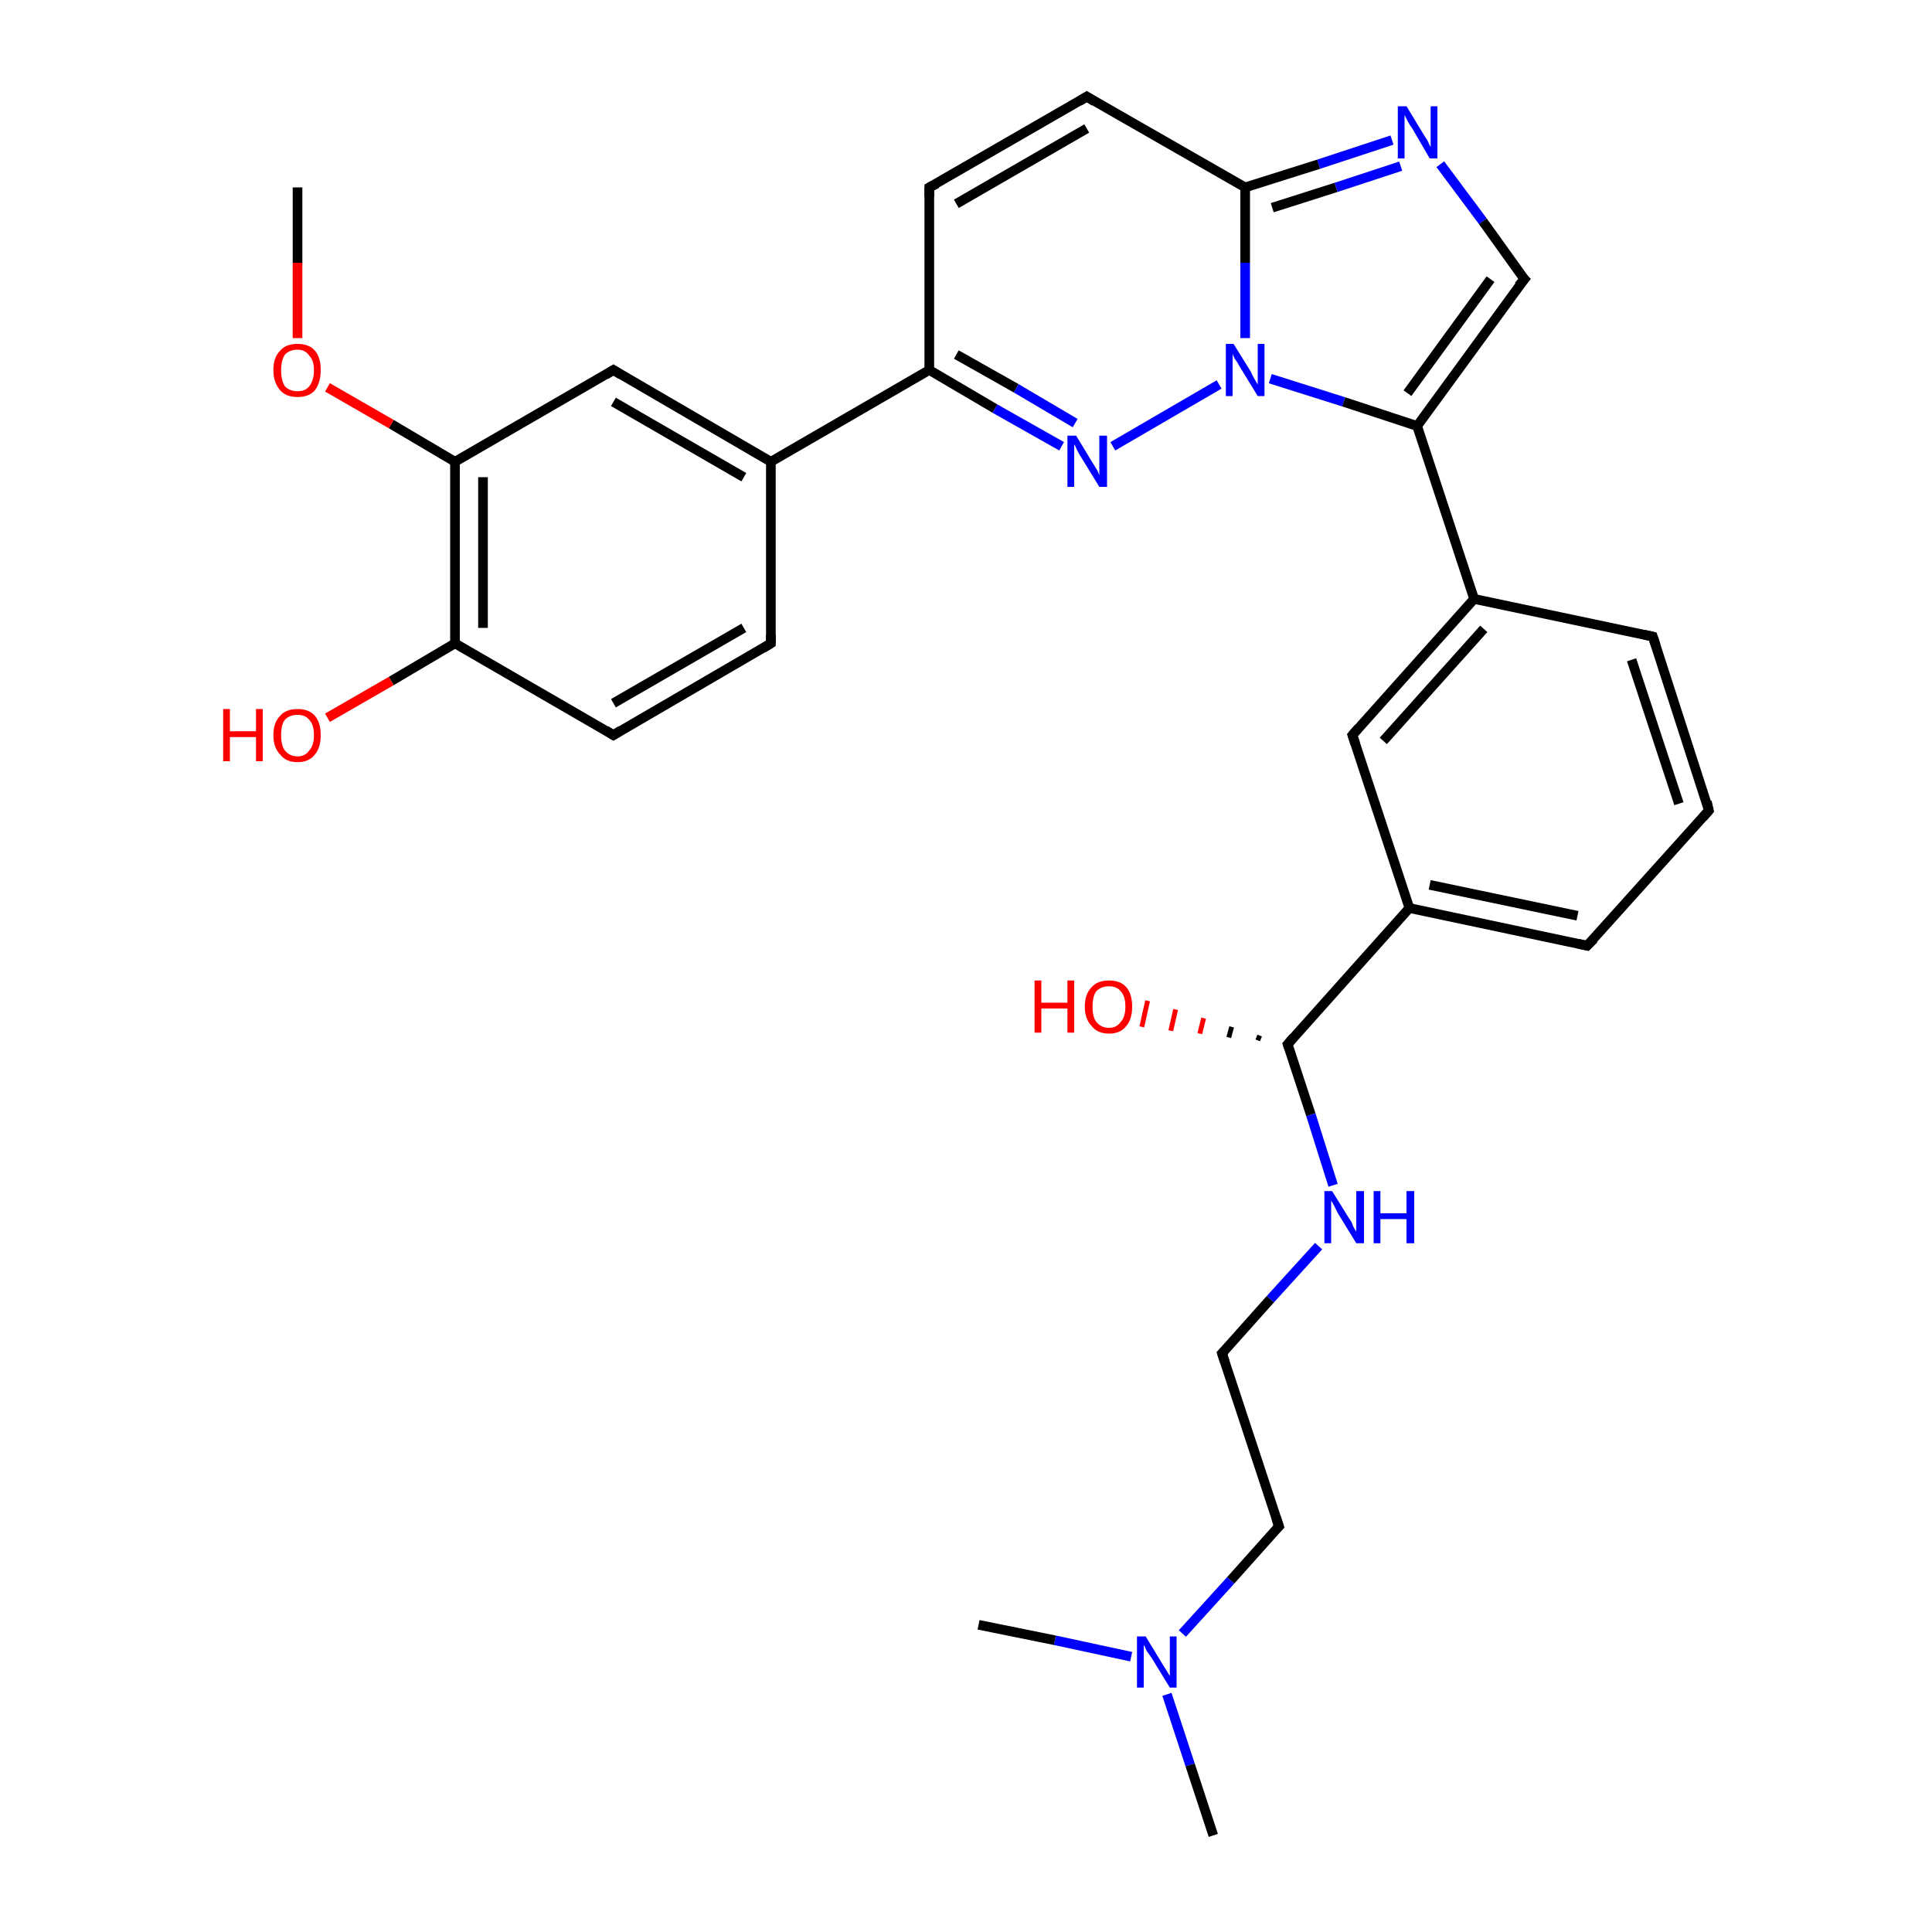 <?xml version='1.0' encoding='iso-8859-1'?>
<svg version='1.1' baseProfile='full'
              xmlns='http://www.w3.org/2000/svg'
                      xmlns:rdkit='http://www.rdkit.org/xml'
                      xmlns:xlink='http://www.w3.org/1999/xlink'
                  xml:space='preserve'
width='200px' height='200px' viewBox='0 0 200 200'>
<!-- END OF HEADER -->
<rect style='opacity:1.0;fill:#FFFFFF;stroke:none' width='200.0' height='200.0' x='0.0' y='0.0'> </rect>
<path class='bond-0 atom-11 atom-10' d='M 112.5,10.0 L 96.2,19.4' style='fill:none;fill-rule:evenodd;stroke:#000000;stroke-width:1.0px;stroke-linecap:butt;stroke-linejoin:miter;stroke-opacity:1' />
<path class='bond-0 atom-11 atom-10' d='M 112.5,13.3 L 99.0,21.1' style='fill:none;fill-rule:evenodd;stroke:#000000;stroke-width:1.0px;stroke-linecap:butt;stroke-linejoin:miter;stroke-opacity:1' />
<path class='bond-1 atom-11 atom-14' d='M 112.5,10.0 L 128.9,19.4' style='fill:none;fill-rule:evenodd;stroke:#000000;stroke-width:1.0px;stroke-linecap:butt;stroke-linejoin:miter;stroke-opacity:1' />
<path class='bond-2 atom-15 atom-14' d='M 144.1,14.5 L 136.5,17.0' style='fill:none;fill-rule:evenodd;stroke:#0000FF;stroke-width:1.0px;stroke-linecap:butt;stroke-linejoin:miter;stroke-opacity:1' />
<path class='bond-2 atom-15 atom-14' d='M 136.5,17.0 L 128.9,19.4' style='fill:none;fill-rule:evenodd;stroke:#000000;stroke-width:1.0px;stroke-linecap:butt;stroke-linejoin:miter;stroke-opacity:1' />
<path class='bond-2 atom-15 atom-14' d='M 145.0,17.2 L 138.3,19.4' style='fill:none;fill-rule:evenodd;stroke:#0000FF;stroke-width:1.0px;stroke-linecap:butt;stroke-linejoin:miter;stroke-opacity:1' />
<path class='bond-2 atom-15 atom-14' d='M 138.3,19.4 L 131.7,21.5' style='fill:none;fill-rule:evenodd;stroke:#000000;stroke-width:1.0px;stroke-linecap:butt;stroke-linejoin:miter;stroke-opacity:1' />
<path class='bond-3 atom-15 atom-16' d='M 149.1,17.0 L 153.5,22.9' style='fill:none;fill-rule:evenodd;stroke:#0000FF;stroke-width:1.0px;stroke-linecap:butt;stroke-linejoin:miter;stroke-opacity:1' />
<path class='bond-3 atom-15 atom-16' d='M 153.5,22.9 L 157.8,28.9' style='fill:none;fill-rule:evenodd;stroke:#000000;stroke-width:1.0px;stroke-linecap:butt;stroke-linejoin:miter;stroke-opacity:1' />
<path class='bond-4 atom-10 atom-9' d='M 96.2,19.4 L 96.2,38.3' style='fill:none;fill-rule:evenodd;stroke:#000000;stroke-width:1.0px;stroke-linecap:butt;stroke-linejoin:miter;stroke-opacity:1' />
<path class='bond-5 atom-14 atom-13' d='M 128.9,19.4 L 128.9,27.2' style='fill:none;fill-rule:evenodd;stroke:#000000;stroke-width:1.0px;stroke-linecap:butt;stroke-linejoin:miter;stroke-opacity:1' />
<path class='bond-5 atom-14 atom-13' d='M 128.9,27.2 L 128.9,35.0' style='fill:none;fill-rule:evenodd;stroke:#0000FF;stroke-width:1.0px;stroke-linecap:butt;stroke-linejoin:miter;stroke-opacity:1' />
<path class='bond-6 atom-16 atom-17' d='M 157.8,28.9 L 146.7,44.1' style='fill:none;fill-rule:evenodd;stroke:#000000;stroke-width:1.0px;stroke-linecap:butt;stroke-linejoin:miter;stroke-opacity:1' />
<path class='bond-6 atom-16 atom-17' d='M 154.3,28.9 L 145.7,40.7' style='fill:none;fill-rule:evenodd;stroke:#000000;stroke-width:1.0px;stroke-linecap:butt;stroke-linejoin:miter;stroke-opacity:1' />
<path class='bond-7 atom-7 atom-6' d='M 79.8,66.6 L 63.5,76.1' style='fill:none;fill-rule:evenodd;stroke:#000000;stroke-width:1.0px;stroke-linecap:butt;stroke-linejoin:miter;stroke-opacity:1' />
<path class='bond-7 atom-7 atom-6' d='M 77.0,65.0 L 63.5,72.8' style='fill:none;fill-rule:evenodd;stroke:#000000;stroke-width:1.0px;stroke-linecap:butt;stroke-linejoin:miter;stroke-opacity:1' />
<path class='bond-8 atom-7 atom-8' d='M 79.8,66.6 L 79.8,47.8' style='fill:none;fill-rule:evenodd;stroke:#000000;stroke-width:1.0px;stroke-linecap:butt;stroke-linejoin:miter;stroke-opacity:1' />
<path class='bond-9 atom-9 atom-8' d='M 96.2,38.3 L 79.8,47.8' style='fill:none;fill-rule:evenodd;stroke:#000000;stroke-width:1.0px;stroke-linecap:butt;stroke-linejoin:miter;stroke-opacity:1' />
<path class='bond-10 atom-9 atom-12' d='M 96.2,38.3 L 103.0,42.3' style='fill:none;fill-rule:evenodd;stroke:#000000;stroke-width:1.0px;stroke-linecap:butt;stroke-linejoin:miter;stroke-opacity:1' />
<path class='bond-10 atom-9 atom-12' d='M 103.0,42.3 L 109.9,46.2' style='fill:none;fill-rule:evenodd;stroke:#0000FF;stroke-width:1.0px;stroke-linecap:butt;stroke-linejoin:miter;stroke-opacity:1' />
<path class='bond-10 atom-9 atom-12' d='M 99.0,36.7 L 105.2,40.2' style='fill:none;fill-rule:evenodd;stroke:#000000;stroke-width:1.0px;stroke-linecap:butt;stroke-linejoin:miter;stroke-opacity:1' />
<path class='bond-10 atom-9 atom-12' d='M 105.2,40.2 L 111.3,43.8' style='fill:none;fill-rule:evenodd;stroke:#0000FF;stroke-width:1.0px;stroke-linecap:butt;stroke-linejoin:miter;stroke-opacity:1' />
<path class='bond-11 atom-13 atom-17' d='M 131.5,39.2 L 139.1,41.6' style='fill:none;fill-rule:evenodd;stroke:#0000FF;stroke-width:1.0px;stroke-linecap:butt;stroke-linejoin:miter;stroke-opacity:1' />
<path class='bond-11 atom-13 atom-17' d='M 139.1,41.6 L 146.7,44.1' style='fill:none;fill-rule:evenodd;stroke:#000000;stroke-width:1.0px;stroke-linecap:butt;stroke-linejoin:miter;stroke-opacity:1' />
<path class='bond-12 atom-13 atom-12' d='M 126.2,39.8 L 115.2,46.2' style='fill:none;fill-rule:evenodd;stroke:#0000FF;stroke-width:1.0px;stroke-linecap:butt;stroke-linejoin:miter;stroke-opacity:1' />
<path class='bond-13 atom-6 atom-4' d='M 63.5,76.1 L 47.1,66.6' style='fill:none;fill-rule:evenodd;stroke:#000000;stroke-width:1.0px;stroke-linecap:butt;stroke-linejoin:miter;stroke-opacity:1' />
<path class='bond-14 atom-17 atom-18' d='M 146.7,44.1 L 152.6,62.0' style='fill:none;fill-rule:evenodd;stroke:#000000;stroke-width:1.0px;stroke-linecap:butt;stroke-linejoin:miter;stroke-opacity:1' />
<path class='bond-15 atom-8 atom-3' d='M 79.8,47.8 L 63.5,38.3' style='fill:none;fill-rule:evenodd;stroke:#000000;stroke-width:1.0px;stroke-linecap:butt;stroke-linejoin:miter;stroke-opacity:1' />
<path class='bond-15 atom-8 atom-3' d='M 77.0,49.4 L 63.5,41.6' style='fill:none;fill-rule:evenodd;stroke:#000000;stroke-width:1.0px;stroke-linecap:butt;stroke-linejoin:miter;stroke-opacity:1' />
<path class='bond-16 atom-18 atom-20' d='M 152.6,62.0 L 171.1,65.9' style='fill:none;fill-rule:evenodd;stroke:#000000;stroke-width:1.0px;stroke-linecap:butt;stroke-linejoin:miter;stroke-opacity:1' />
<path class='bond-17 atom-18 atom-19' d='M 152.6,62.0 L 140.0,76.1' style='fill:none;fill-rule:evenodd;stroke:#000000;stroke-width:1.0px;stroke-linecap:butt;stroke-linejoin:miter;stroke-opacity:1' />
<path class='bond-17 atom-18 atom-19' d='M 153.6,65.1 L 143.2,76.7' style='fill:none;fill-rule:evenodd;stroke:#000000;stroke-width:1.0px;stroke-linecap:butt;stroke-linejoin:miter;stroke-opacity:1' />
<path class='bond-18 atom-4 atom-5' d='M 47.1,66.6 L 40.5,70.5' style='fill:none;fill-rule:evenodd;stroke:#000000;stroke-width:1.0px;stroke-linecap:butt;stroke-linejoin:miter;stroke-opacity:1' />
<path class='bond-18 atom-4 atom-5' d='M 40.5,70.5 L 33.9,74.3' style='fill:none;fill-rule:evenodd;stroke:#FF0000;stroke-width:1.0px;stroke-linecap:butt;stroke-linejoin:miter;stroke-opacity:1' />
<path class='bond-19 atom-4 atom-2' d='M 47.1,66.6 L 47.1,47.8' style='fill:none;fill-rule:evenodd;stroke:#000000;stroke-width:1.0px;stroke-linecap:butt;stroke-linejoin:miter;stroke-opacity:1' />
<path class='bond-19 atom-4 atom-2' d='M 50.0,65.0 L 50.0,49.4' style='fill:none;fill-rule:evenodd;stroke:#000000;stroke-width:1.0px;stroke-linecap:butt;stroke-linejoin:miter;stroke-opacity:1' />
<path class='bond-20 atom-20 atom-21' d='M 171.1,65.9 L 176.9,83.9' style='fill:none;fill-rule:evenodd;stroke:#000000;stroke-width:1.0px;stroke-linecap:butt;stroke-linejoin:miter;stroke-opacity:1' />
<path class='bond-20 atom-20 atom-21' d='M 168.9,68.3 L 173.8,83.2' style='fill:none;fill-rule:evenodd;stroke:#000000;stroke-width:1.0px;stroke-linecap:butt;stroke-linejoin:miter;stroke-opacity:1' />
<path class='bond-21 atom-3 atom-2' d='M 63.5,38.3 L 47.1,47.8' style='fill:none;fill-rule:evenodd;stroke:#000000;stroke-width:1.0px;stroke-linecap:butt;stroke-linejoin:miter;stroke-opacity:1' />
<path class='bond-22 atom-2 atom-1' d='M 47.1,47.8 L 40.5,43.9' style='fill:none;fill-rule:evenodd;stroke:#000000;stroke-width:1.0px;stroke-linecap:butt;stroke-linejoin:miter;stroke-opacity:1' />
<path class='bond-22 atom-2 atom-1' d='M 40.5,43.9 L 33.9,40.1' style='fill:none;fill-rule:evenodd;stroke:#FF0000;stroke-width:1.0px;stroke-linecap:butt;stroke-linejoin:miter;stroke-opacity:1' />
<path class='bond-23 atom-19 atom-23' d='M 140.0,76.1 L 145.9,94.0' style='fill:none;fill-rule:evenodd;stroke:#000000;stroke-width:1.0px;stroke-linecap:butt;stroke-linejoin:miter;stroke-opacity:1' />
<path class='bond-24 atom-21 atom-22' d='M 176.9,83.9 L 164.3,97.9' style='fill:none;fill-rule:evenodd;stroke:#000000;stroke-width:1.0px;stroke-linecap:butt;stroke-linejoin:miter;stroke-opacity:1' />
<path class='bond-25 atom-23 atom-22' d='M 145.9,94.0 L 164.3,97.9' style='fill:none;fill-rule:evenodd;stroke:#000000;stroke-width:1.0px;stroke-linecap:butt;stroke-linejoin:miter;stroke-opacity:1' />
<path class='bond-25 atom-23 atom-22' d='M 148.0,91.6 L 163.3,94.8' style='fill:none;fill-rule:evenodd;stroke:#000000;stroke-width:1.0px;stroke-linecap:butt;stroke-linejoin:miter;stroke-opacity:1' />
<path class='bond-26 atom-23 atom-24' d='M 145.9,94.0 L 133.3,108.1' style='fill:none;fill-rule:evenodd;stroke:#000000;stroke-width:1.0px;stroke-linecap:butt;stroke-linejoin:miter;stroke-opacity:1' />
<path class='bond-27 atom-1 atom-0' d='M 30.8,35.0 L 30.8,27.2' style='fill:none;fill-rule:evenodd;stroke:#FF0000;stroke-width:1.0px;stroke-linecap:butt;stroke-linejoin:miter;stroke-opacity:1' />
<path class='bond-27 atom-1 atom-0' d='M 30.8,27.2 L 30.8,19.4' style='fill:none;fill-rule:evenodd;stroke:#000000;stroke-width:1.0px;stroke-linecap:butt;stroke-linejoin:miter;stroke-opacity:1' />
<path class='bond-28 atom-24 atom-25' d='M 130.2,107.7 L 130.4,107.2' style='fill:none;fill-rule:evenodd;stroke:#000000;stroke-width:0.5px;stroke-linecap:butt;stroke-linejoin:miter;stroke-opacity:1' />
<path class='bond-28 atom-24 atom-25' d='M 127.2,107.4 L 127.5,106.3' style='fill:none;fill-rule:evenodd;stroke:#000000;stroke-width:0.5px;stroke-linecap:butt;stroke-linejoin:miter;stroke-opacity:1' />
<path class='bond-28 atom-24 atom-25' d='M 124.2,107.0 L 124.6,105.4' style='fill:none;fill-rule:evenodd;stroke:#FF0000;stroke-width:0.5px;stroke-linecap:butt;stroke-linejoin:miter;stroke-opacity:1' />
<path class='bond-28 atom-24 atom-25' d='M 121.2,106.7 L 121.7,104.5' style='fill:none;fill-rule:evenodd;stroke:#FF0000;stroke-width:0.5px;stroke-linecap:butt;stroke-linejoin:miter;stroke-opacity:1' />
<path class='bond-28 atom-24 atom-25' d='M 118.2,106.3 L 118.8,103.6' style='fill:none;fill-rule:evenodd;stroke:#FF0000;stroke-width:0.5px;stroke-linecap:butt;stroke-linejoin:miter;stroke-opacity:1' />
<path class='bond-29 atom-24 atom-26' d='M 133.3,108.1 L 135.7,115.4' style='fill:none;fill-rule:evenodd;stroke:#000000;stroke-width:1.0px;stroke-linecap:butt;stroke-linejoin:miter;stroke-opacity:1' />
<path class='bond-29 atom-24 atom-26' d='M 135.7,115.4 L 138.0,122.7' style='fill:none;fill-rule:evenodd;stroke:#0000FF;stroke-width:1.0px;stroke-linecap:butt;stroke-linejoin:miter;stroke-opacity:1' />
<path class='bond-30 atom-28 atom-29' d='M 132.4,158.0 L 127.4,163.6' style='fill:none;fill-rule:evenodd;stroke:#000000;stroke-width:1.0px;stroke-linecap:butt;stroke-linejoin:miter;stroke-opacity:1' />
<path class='bond-30 atom-28 atom-29' d='M 127.4,163.6 L 122.4,169.1' style='fill:none;fill-rule:evenodd;stroke:#0000FF;stroke-width:1.0px;stroke-linecap:butt;stroke-linejoin:miter;stroke-opacity:1' />
<path class='bond-31 atom-28 atom-27' d='M 132.4,158.0 L 126.5,140.1' style='fill:none;fill-rule:evenodd;stroke:#000000;stroke-width:1.0px;stroke-linecap:butt;stroke-linejoin:miter;stroke-opacity:1' />
<path class='bond-32 atom-26 atom-27' d='M 136.5,129.0 L 131.5,134.5' style='fill:none;fill-rule:evenodd;stroke:#0000FF;stroke-width:1.0px;stroke-linecap:butt;stroke-linejoin:miter;stroke-opacity:1' />
<path class='bond-32 atom-26 atom-27' d='M 131.5,134.5 L 126.5,140.1' style='fill:none;fill-rule:evenodd;stroke:#000000;stroke-width:1.0px;stroke-linecap:butt;stroke-linejoin:miter;stroke-opacity:1' />
<path class='bond-33 atom-29 atom-31' d='M 120.8,175.4 L 123.2,182.7' style='fill:none;fill-rule:evenodd;stroke:#0000FF;stroke-width:1.0px;stroke-linecap:butt;stroke-linejoin:miter;stroke-opacity:1' />
<path class='bond-33 atom-29 atom-31' d='M 123.2,182.7 L 125.6,190.0' style='fill:none;fill-rule:evenodd;stroke:#000000;stroke-width:1.0px;stroke-linecap:butt;stroke-linejoin:miter;stroke-opacity:1' />
<path class='bond-34 atom-29 atom-30' d='M 117.1,171.5 L 109.2,169.8' style='fill:none;fill-rule:evenodd;stroke:#0000FF;stroke-width:1.0px;stroke-linecap:butt;stroke-linejoin:miter;stroke-opacity:1' />
<path class='bond-34 atom-29 atom-30' d='M 109.2,169.8 L 101.3,168.2' style='fill:none;fill-rule:evenodd;stroke:#000000;stroke-width:1.0px;stroke-linecap:butt;stroke-linejoin:miter;stroke-opacity:1' />
<path d='M 64.3,38.8 L 63.5,38.3 L 62.7,38.8' style='fill:none;stroke:#000000;stroke-width:1.0px;stroke-linecap:butt;stroke-linejoin:miter;stroke-miterlimit:10;stroke-opacity:1;' />
<path d='M 64.3,75.6 L 63.5,76.1 L 62.7,75.6' style='fill:none;stroke:#000000;stroke-width:1.0px;stroke-linecap:butt;stroke-linejoin:miter;stroke-miterlimit:10;stroke-opacity:1;' />
<path d='M 79.0,67.1 L 79.8,66.6 L 79.8,65.7' style='fill:none;stroke:#000000;stroke-width:1.0px;stroke-linecap:butt;stroke-linejoin:miter;stroke-miterlimit:10;stroke-opacity:1;' />
<path d='M 97.0,19.0 L 96.2,19.4 L 96.2,20.4' style='fill:none;stroke:#000000;stroke-width:1.0px;stroke-linecap:butt;stroke-linejoin:miter;stroke-miterlimit:10;stroke-opacity:1;' />
<path d='M 111.7,10.5 L 112.5,10.0 L 113.3,10.5' style='fill:none;stroke:#000000;stroke-width:1.0px;stroke-linecap:butt;stroke-linejoin:miter;stroke-miterlimit:10;stroke-opacity:1;' />
<path d='M 157.5,28.6 L 157.8,28.9 L 157.2,29.6' style='fill:none;stroke:#000000;stroke-width:1.0px;stroke-linecap:butt;stroke-linejoin:miter;stroke-miterlimit:10;stroke-opacity:1;' />
<path d='M 140.6,75.4 L 140.0,76.1 L 140.3,77.0' style='fill:none;stroke:#000000;stroke-width:1.0px;stroke-linecap:butt;stroke-linejoin:miter;stroke-miterlimit:10;stroke-opacity:1;' />
<path d='M 170.2,65.7 L 171.1,65.9 L 171.4,66.8' style='fill:none;stroke:#000000;stroke-width:1.0px;stroke-linecap:butt;stroke-linejoin:miter;stroke-miterlimit:10;stroke-opacity:1;' />
<path d='M 176.7,83.0 L 176.9,83.9 L 176.3,84.6' style='fill:none;stroke:#000000;stroke-width:1.0px;stroke-linecap:butt;stroke-linejoin:miter;stroke-miterlimit:10;stroke-opacity:1;' />
<path d='M 165.0,97.2 L 164.3,97.9 L 163.4,97.7' style='fill:none;stroke:#000000;stroke-width:1.0px;stroke-linecap:butt;stroke-linejoin:miter;stroke-miterlimit:10;stroke-opacity:1;' />
<path d='M 133.9,107.4 L 133.3,108.1 L 133.4,108.4' style='fill:none;stroke:#000000;stroke-width:1.0px;stroke-linecap:butt;stroke-linejoin:miter;stroke-miterlimit:10;stroke-opacity:1;' />
<path d='M 126.8,141.0 L 126.5,140.1 L 126.8,139.8' style='fill:none;stroke:#000000;stroke-width:1.0px;stroke-linecap:butt;stroke-linejoin:miter;stroke-miterlimit:10;stroke-opacity:1;' />
<path d='M 132.1,158.3 L 132.4,158.0 L 132.1,157.1' style='fill:none;stroke:#000000;stroke-width:1.0px;stroke-linecap:butt;stroke-linejoin:miter;stroke-miterlimit:10;stroke-opacity:1;' />
<path class='atom-1' d='M 28.3 38.3
Q 28.3 37.0, 29.0 36.3
Q 29.6 35.6, 30.8 35.6
Q 32.0 35.6, 32.6 36.3
Q 33.2 37.0, 33.2 38.3
Q 33.2 39.6, 32.6 40.4
Q 32.0 41.1, 30.8 41.1
Q 29.6 41.1, 29.0 40.4
Q 28.3 39.6, 28.3 38.3
M 30.8 40.5
Q 31.6 40.5, 32.0 40.0
Q 32.5 39.4, 32.5 38.3
Q 32.5 37.3, 32.0 36.8
Q 31.6 36.2, 30.8 36.2
Q 30.0 36.2, 29.5 36.7
Q 29.1 37.3, 29.1 38.3
Q 29.1 39.4, 29.5 40.0
Q 30.0 40.5, 30.8 40.5
' fill='#FF0000'/>
<path class='atom-5' d='M 23.1 73.4
L 23.8 73.4
L 23.8 75.7
L 26.5 75.7
L 26.5 73.4
L 27.2 73.4
L 27.2 78.8
L 26.5 78.8
L 26.5 76.3
L 23.8 76.3
L 23.8 78.8
L 23.1 78.8
L 23.1 73.4
' fill='#FF0000'/>
<path class='atom-5' d='M 28.3 76.1
Q 28.3 74.8, 29.0 74.1
Q 29.6 73.4, 30.8 73.4
Q 32.0 73.4, 32.6 74.1
Q 33.2 74.8, 33.2 76.1
Q 33.2 77.4, 32.6 78.1
Q 32.0 78.9, 30.8 78.9
Q 29.6 78.9, 29.0 78.1
Q 28.3 77.4, 28.3 76.1
M 30.8 78.3
Q 31.6 78.3, 32.0 77.7
Q 32.5 77.2, 32.5 76.1
Q 32.5 75.0, 32.0 74.5
Q 31.6 74.0, 30.8 74.0
Q 30.0 74.0, 29.5 74.5
Q 29.1 75.0, 29.1 76.1
Q 29.1 77.2, 29.5 77.7
Q 30.0 78.3, 30.8 78.3
' fill='#FF0000'/>
<path class='atom-12' d='M 111.4 45.1
L 113.1 47.9
Q 113.3 48.2, 113.6 48.7
Q 113.8 49.2, 113.8 49.2
L 113.8 45.1
L 114.6 45.1
L 114.6 50.4
L 113.8 50.4
L 111.9 47.3
Q 111.7 47.0, 111.5 46.6
Q 111.3 46.1, 111.2 46.0
L 111.2 50.4
L 110.5 50.4
L 110.5 45.1
L 111.4 45.1
' fill='#0000FF'/>
<path class='atom-13' d='M 127.7 35.6
L 129.5 38.5
Q 129.6 38.8, 129.9 39.3
Q 130.2 39.8, 130.2 39.8
L 130.2 35.6
L 130.9 35.6
L 130.9 41.0
L 130.2 41.0
L 128.3 37.9
Q 128.1 37.5, 127.8 37.1
Q 127.6 36.7, 127.6 36.6
L 127.6 41.0
L 126.9 41.0
L 126.9 35.6
L 127.7 35.6
' fill='#0000FF'/>
<path class='atom-15' d='M 145.6 11.0
L 147.3 13.8
Q 147.5 14.1, 147.8 14.6
Q 148.0 15.1, 148.1 15.2
L 148.1 11.0
L 148.8 11.0
L 148.8 16.4
L 148.0 16.4
L 146.2 13.3
Q 145.9 12.9, 145.7 12.5
Q 145.5 12.1, 145.4 11.9
L 145.4 16.4
L 144.7 16.4
L 144.7 11.0
L 145.6 11.0
' fill='#0000FF'/>
<path class='atom-25' d='M 107.1 101.5
L 107.8 101.5
L 107.8 103.8
L 110.5 103.8
L 110.5 101.5
L 111.2 101.5
L 111.2 106.9
L 110.5 106.9
L 110.5 104.4
L 107.8 104.4
L 107.8 106.9
L 107.1 106.9
L 107.1 101.5
' fill='#FF0000'/>
<path class='atom-25' d='M 112.3 104.2
Q 112.3 102.9, 113.0 102.2
Q 113.6 101.5, 114.8 101.5
Q 116.0 101.5, 116.6 102.2
Q 117.2 102.9, 117.2 104.2
Q 117.2 105.5, 116.6 106.2
Q 116.0 107.0, 114.8 107.0
Q 113.6 107.0, 113.0 106.2
Q 112.3 105.5, 112.3 104.2
M 114.8 106.4
Q 115.6 106.4, 116.0 105.8
Q 116.5 105.3, 116.5 104.2
Q 116.5 103.1, 116.0 102.6
Q 115.6 102.1, 114.8 102.1
Q 114.0 102.1, 113.5 102.6
Q 113.1 103.1, 113.1 104.2
Q 113.1 105.3, 113.5 105.8
Q 114.0 106.4, 114.8 106.4
' fill='#FF0000'/>
<path class='atom-26' d='M 137.9 123.3
L 139.7 126.2
Q 139.9 126.4, 140.1 127.0
Q 140.4 127.5, 140.4 127.5
L 140.4 123.3
L 141.2 123.3
L 141.2 128.7
L 140.4 128.7
L 138.5 125.6
Q 138.3 125.2, 138.1 124.8
Q 137.9 124.4, 137.8 124.3
L 137.8 128.7
L 137.1 128.7
L 137.1 123.3
L 137.9 123.3
' fill='#0000FF'/>
<path class='atom-26' d='M 142.2 123.3
L 142.9 123.3
L 142.9 125.6
L 145.6 125.6
L 145.6 123.3
L 146.4 123.3
L 146.4 128.7
L 145.6 128.7
L 145.6 126.2
L 142.9 126.2
L 142.9 128.7
L 142.2 128.7
L 142.2 123.3
' fill='#0000FF'/>
<path class='atom-29' d='M 118.6 169.4
L 120.3 172.2
Q 120.5 172.5, 120.8 173.0
Q 121.1 173.5, 121.1 173.5
L 121.1 169.4
L 121.8 169.4
L 121.8 174.7
L 121.1 174.7
L 119.2 171.6
Q 119.0 171.3, 118.7 170.9
Q 118.5 170.4, 118.4 170.3
L 118.4 174.7
L 117.7 174.7
L 117.7 169.4
L 118.6 169.4
' fill='#0000FF'/>
</svg>
